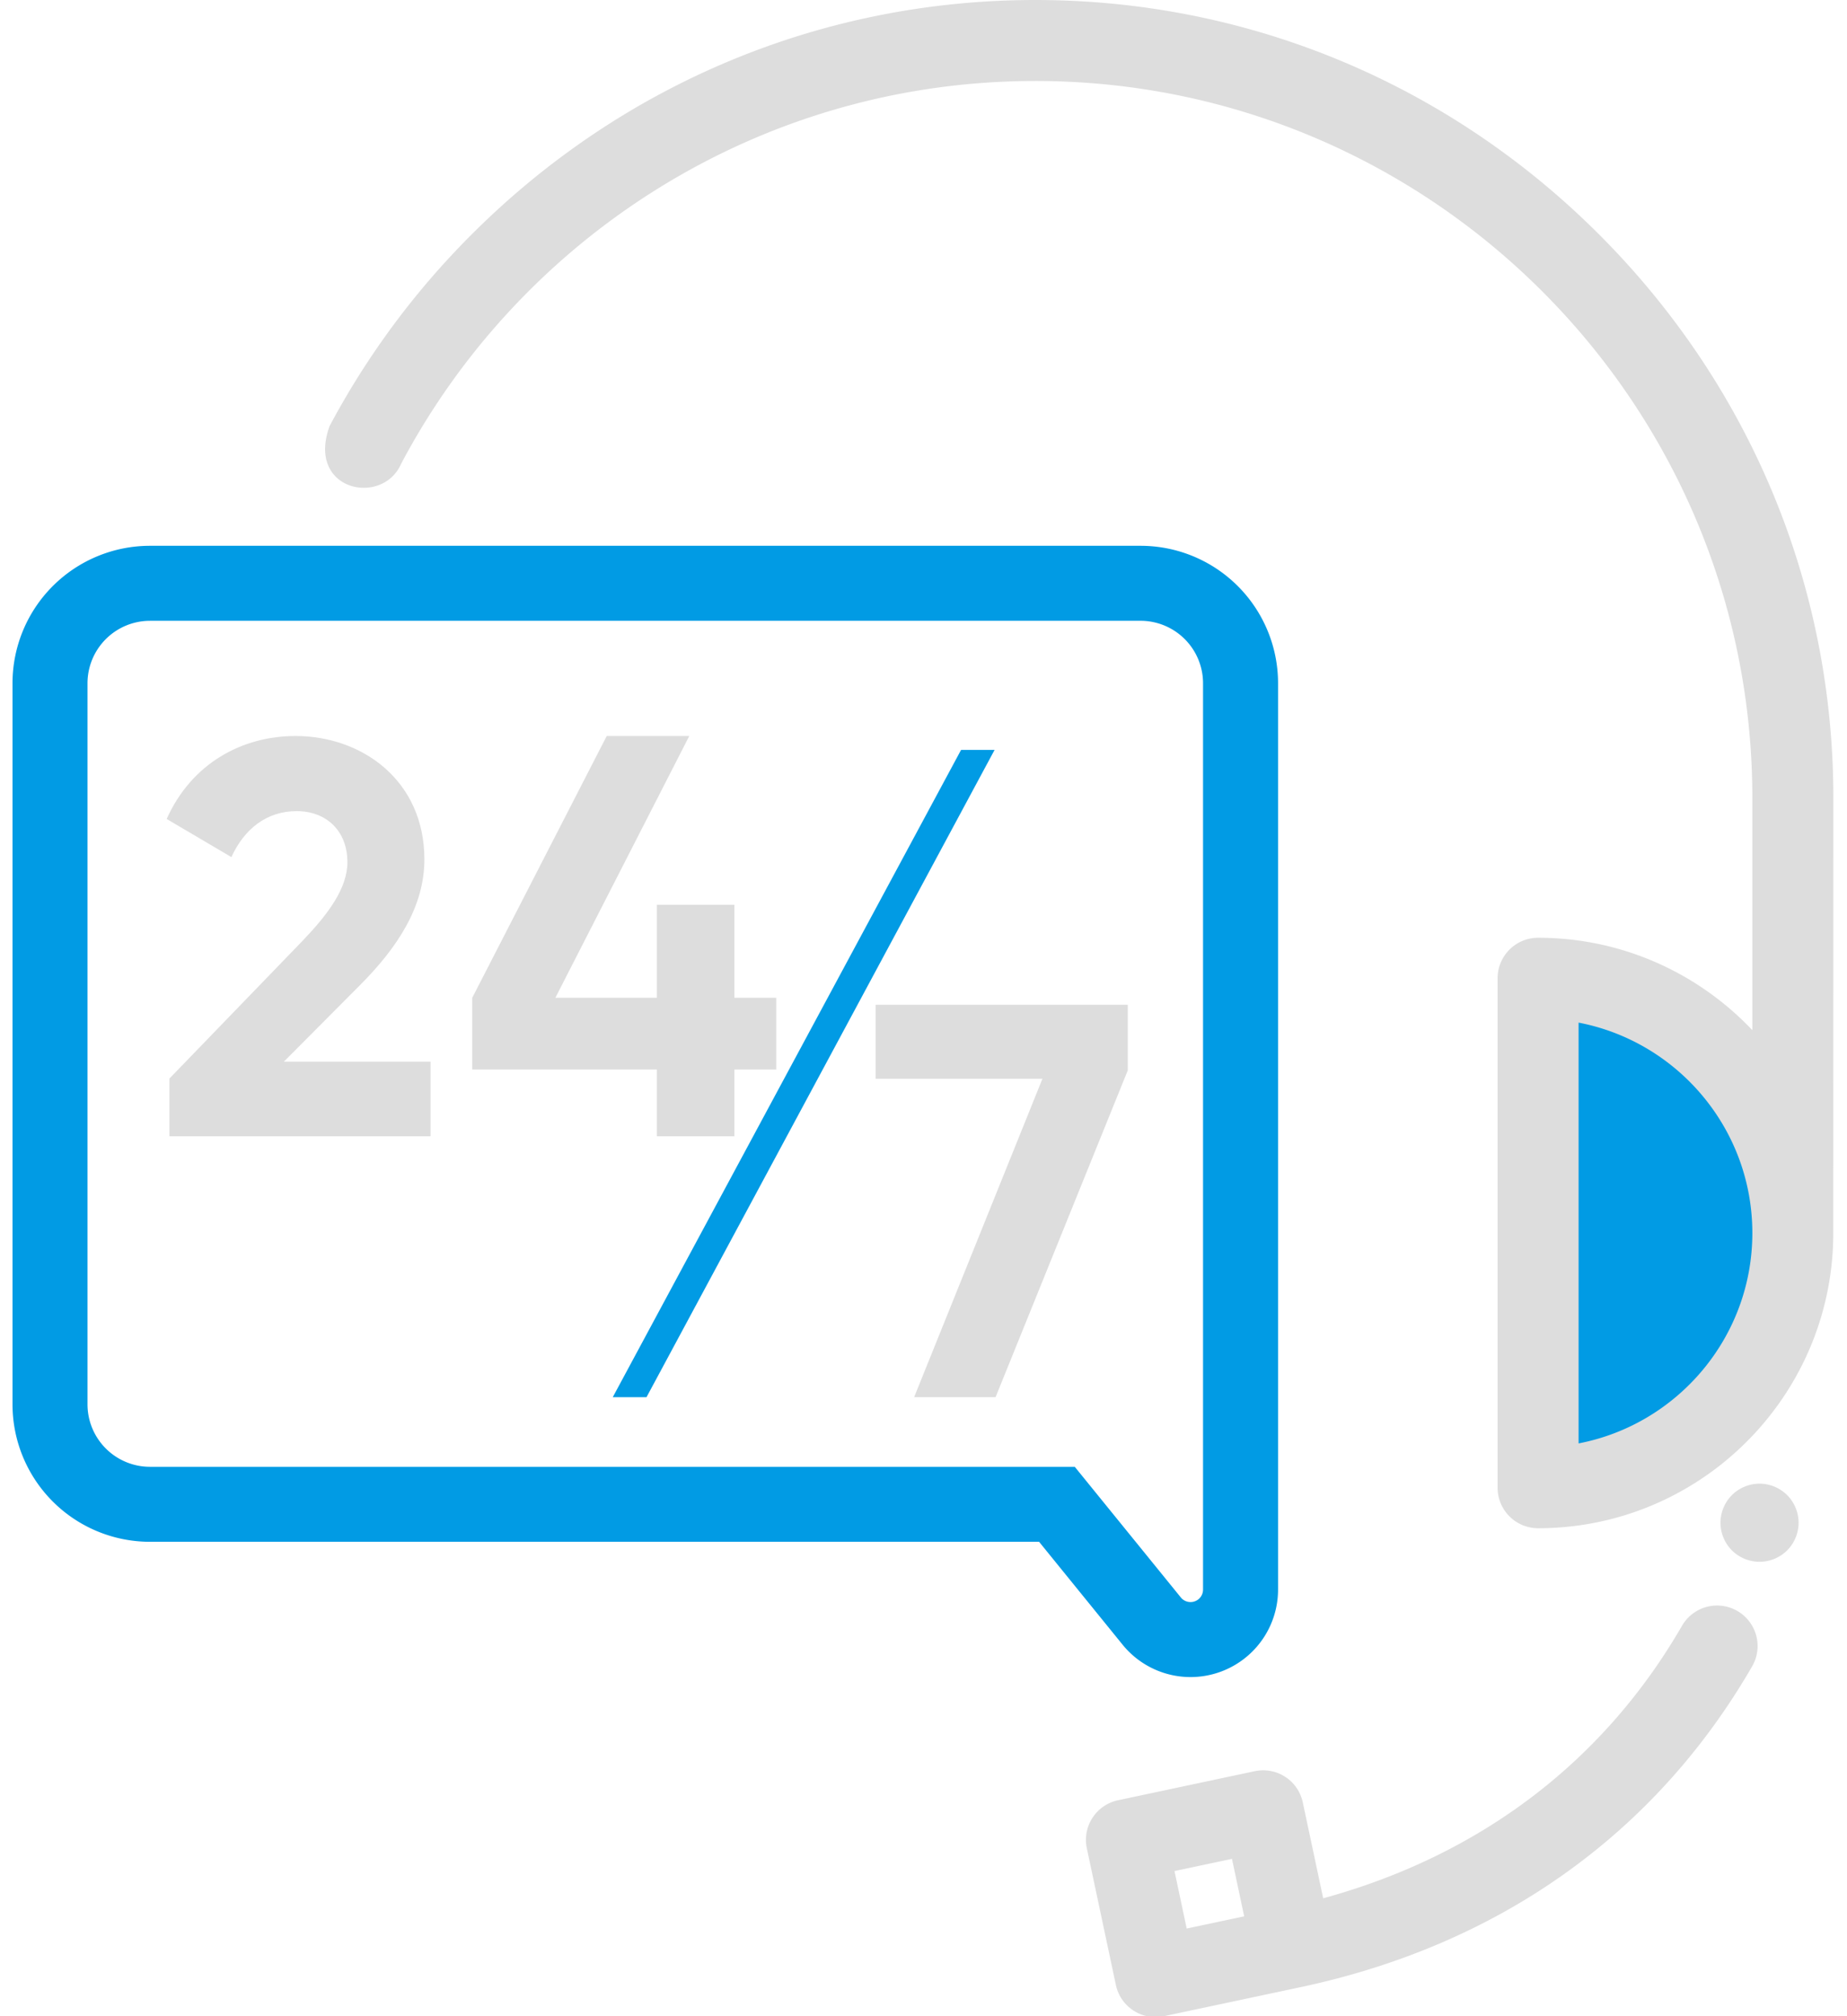 <svg xmlns="http://www.w3.org/2000/svg" width="109" height="119" viewBox="0 0 109 119">
    <g fill="none" fill-rule="evenodd">
        <g fill-rule="nonzero">
            <path fill="#019be4" d="M90.77 87.807c8.304 0 15.035-6.731 15.035-15.034 0-8.304-6.731-15.035-15.034-15.035v30.069z"/>
            <g fill="#dddddd">
                <path d="M94.364 13.832C85.444 4.912 73.63 0 61.1 0 48.571 0 36.758 4.912 27.84 13.832a47.536 47.536 0 0 0-8.387 11.31c-1.403 3.833 3.126 4.769 4.225 2.22C30.78 13.942 44.89 4.78 61.1 4.78c23.332 0 42.314 18.982 42.314 42.313v13.708c-3.178-3.355-7.67-5.454-12.644-5.454a2.39 2.39 0 0 0-2.39 2.39v30.069a2.39 2.39 0 0 0 2.39 2.39c9.518 0 17.274-7.672 17.418-17.157.002-.03.004-8.678.007-25.946 0-12.53-4.913-24.343-13.832-33.262zM93.16 85.19V60.355c5.833 1.12 10.254 6.263 10.254 12.418 0 6.154-4.42 11.296-10.254 12.417zM103.838 87.566c-.606 0-1.201.247-1.63.676a2.324 2.324 0 0 0-.675 1.632c0 .604.246 1.199.675 1.63a2.32 2.32 0 0 0 1.63.673 2.32 2.32 0 0 0 1.63-.673 2.327 2.327 0 0 0 .675-1.63c0-.609-.246-1.204-.675-1.632a2.323 2.323 0 0 0-1.63-.676zM102.53 95.08a2.39 2.39 0 0 0-3.267.874c-4.639 8.031-11.93 13.554-21.176 16.084l-1.203-5.66a2.39 2.39 0 0 0-2.836-1.842l-8.068 1.715a2.39 2.39 0 0 0-1.841 2.835l1.715 8.07a2.39 2.39 0 0 0 2.835 1.84l8.069-1.715c11.713-2.49 20.927-9.037 26.645-18.935a2.39 2.39 0 0 0-.874-3.266zm-33.218 15.35l3.392-.72.721 3.392-3.392.721-.721-3.392z"/>
            </g>
        </g>
        <path fill="#019be4" fill-rule="nonzero" d="M8.852 36.64a3.689 3.689 0 0 0-3.688 3.688v42.554a3.689 3.689 0 0 0 3.688 3.689h54.575l6.26 7.712a.738.738 0 0 0 1.31-.465v-53.49a3.689 3.689 0 0 0-3.688-3.689H8.852zm0 54.357a8.115 8.115 0 0 1-8.114-8.115V40.328a8.115 8.115 0 0 1 8.114-8.115H67.31a8.115 8.115 0 0 1 8.114 8.115v53.49a5.164 5.164 0 0 1-9.173 3.254l-4.93-6.075H8.851z"/>
        <path fill="#dddddd" d="M10 67.062v-3.408l7.868-8.139c1.482-1.555 2.634-3.077 2.634-4.631 0-1.853-1.251-3.011-2.996-3.011-1.777 0-3.094 1.058-3.851 2.713l-3.819-2.25c1.481-3.309 4.477-4.897 7.604-4.897 3.95 0 7.605 2.647 7.605 7.28 0 2.811-1.613 5.226-3.786 7.41l-4.51 4.533h8.658v4.4H10zm35.81-8.172v4.235h-2.47v3.937h-4.575v-3.937H27.869V58.89l7.936-15.45h4.872l-7.903 15.45h5.991v-5.492h4.576v5.492h2.469zm5.865.413h14.88v3.87l-7.803 19.29h-4.806l7.572-18.793h-9.843v-4.367z"/>
        <path fill="#019be4" d="M56.717 44.26L36.162 82.461h1.992L58.695 44.26z"/>
    </g>
</svg>
